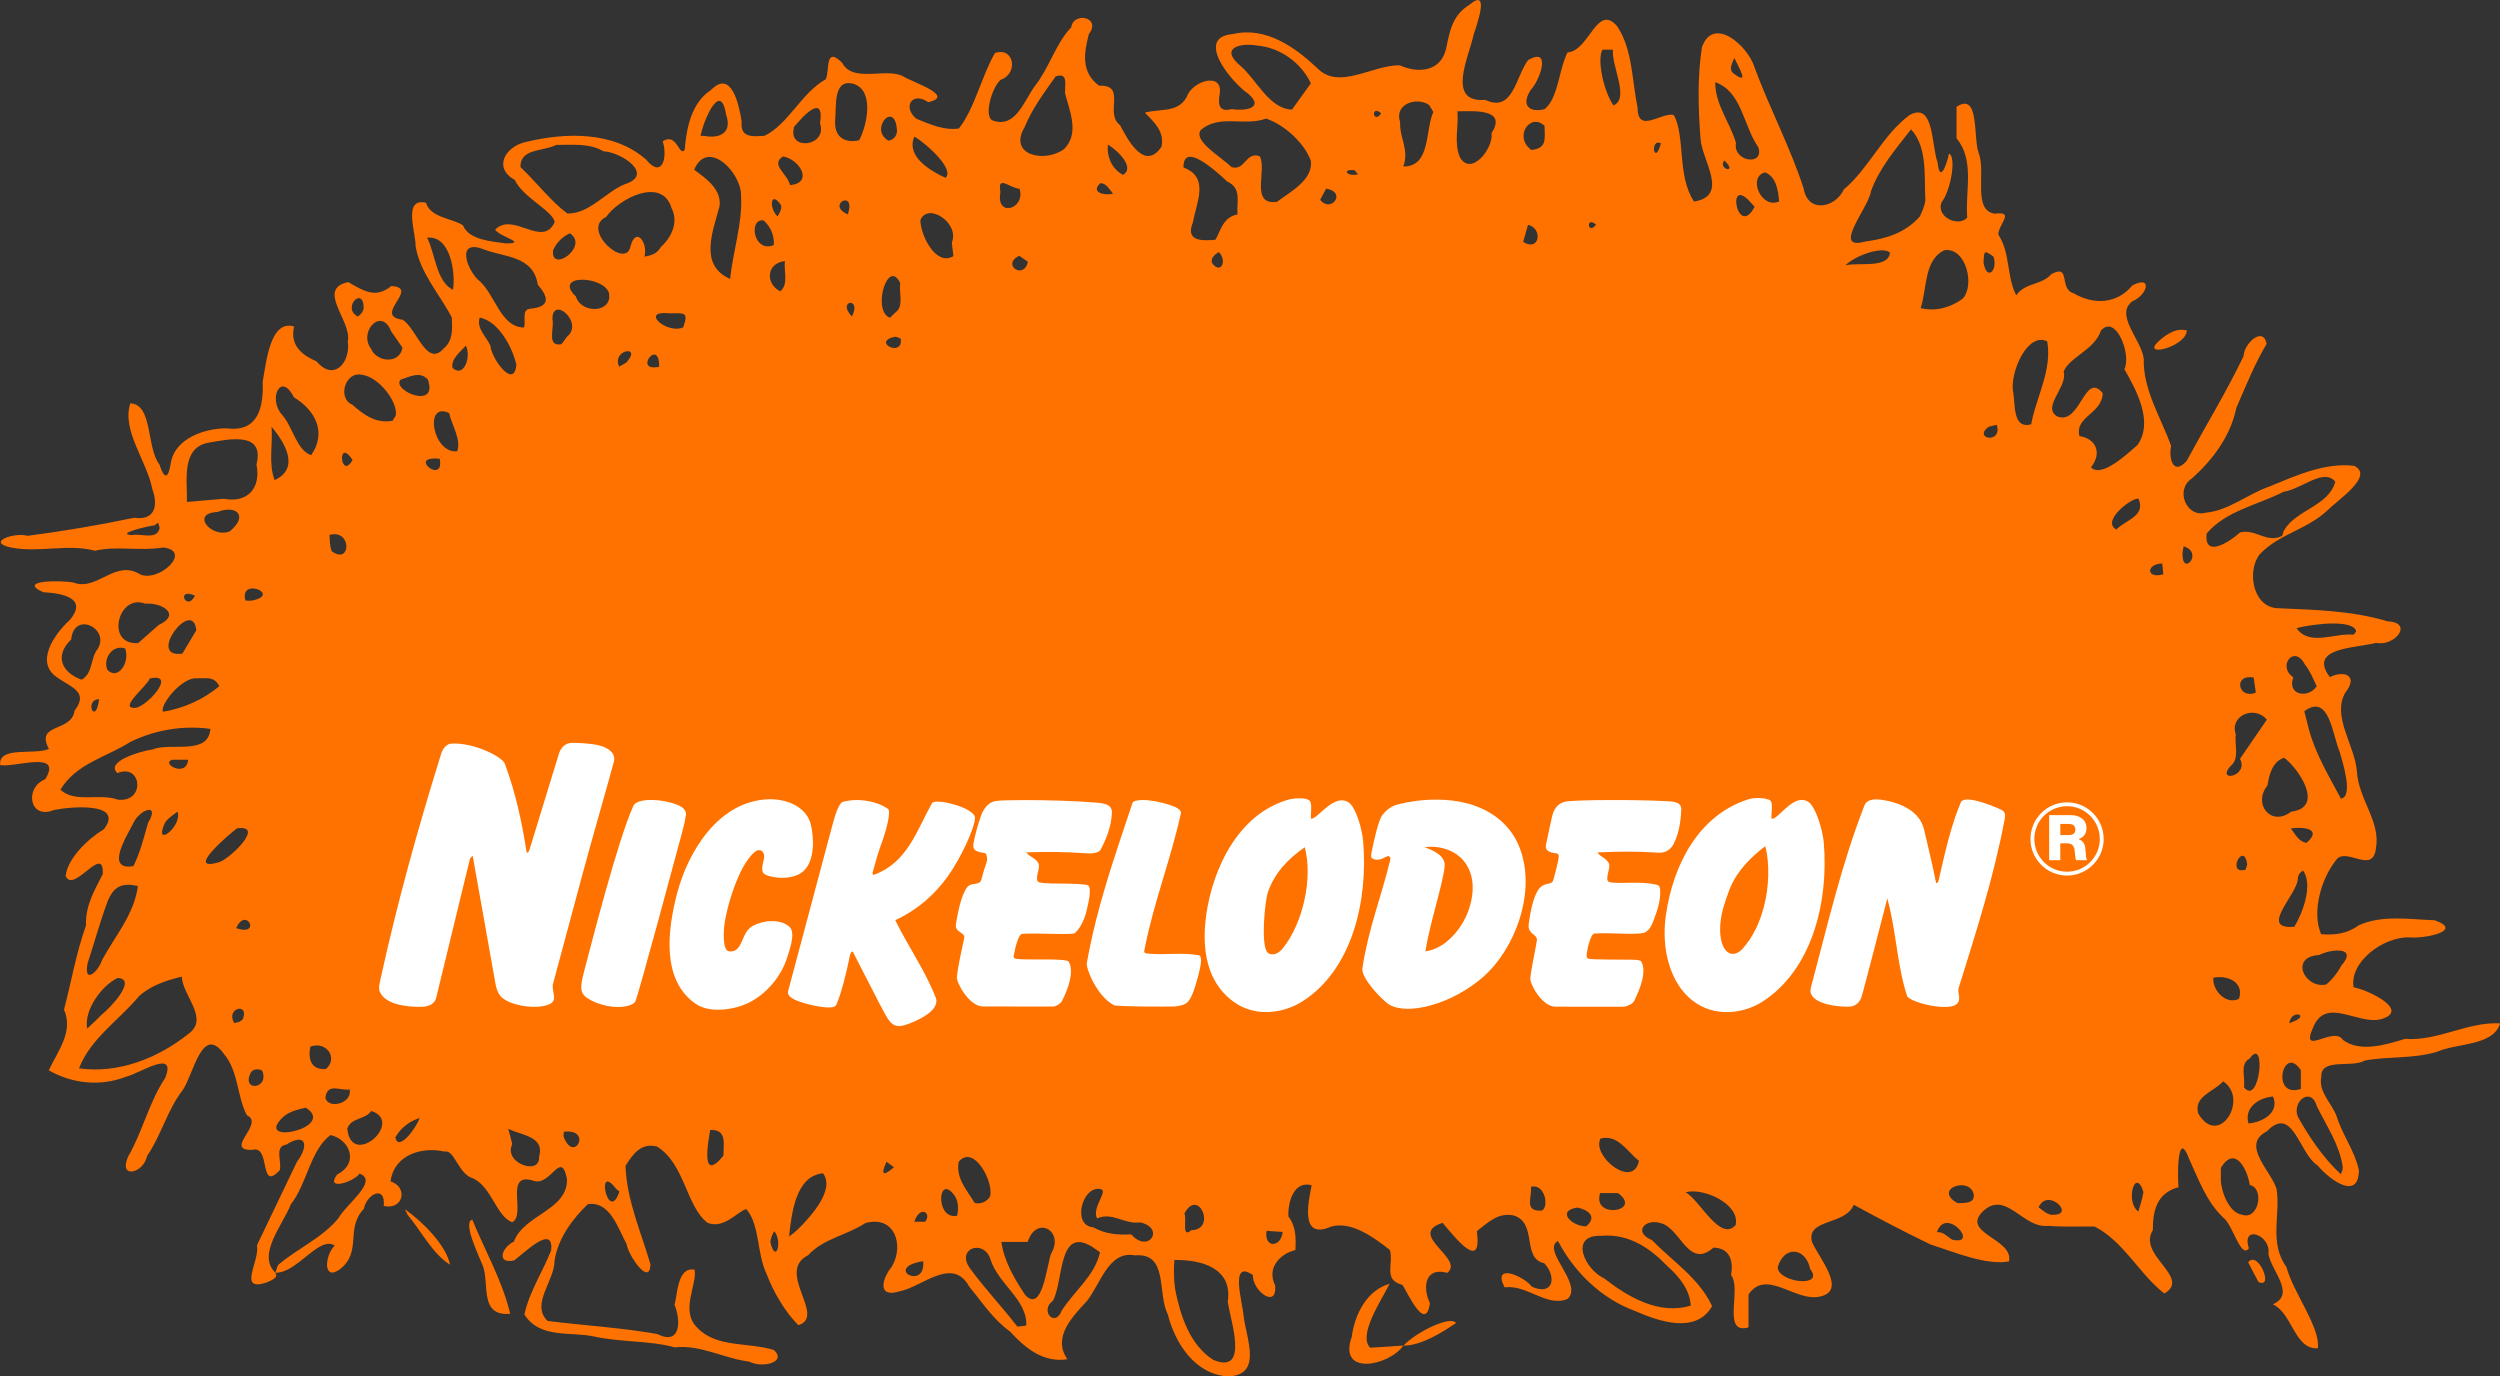 <?xml version="1.0" encoding="UTF-8" standalone="no"?>
<svg
   xmlns:dc="http://purl.org/dc/elements/1.1/"
   xmlns:cc="http://creativecommons.org/ns#"
   xmlns:rdf="http://www.w3.org/1999/02/22-rdf-syntax-ns#"
   xmlns:svg="http://www.w3.org/2000/svg"
   xmlns="http://www.w3.org/2000/svg"
   xmlns:sodipodi="http://sodipodi.sourceforge.net/DTD/sodipodi-0.dtd"
   xmlns:inkscape="http://www.inkscape.org/namespaces/inkscape"
   version="1.1"
   id="Layer_1"
   x="0px"
   y="0px"
   viewBox="0 0 1000 550.522"
   xml:space="preserve"
   sodipodi:docname="Nickelodeon_1988_Haypile.svg"
   width="1000"
   height="550.522"
   inkscape:version="1.0.2-2 (e86c870879, 2021-01-15)"
   inkscape:export-filename="C:\Users\tjdru\OneDrive\Pictures\Logos\TV\nickelodeonlogo1990haypile.png"
   inkscape:export-xdpi="167.82567"
   inkscape:export-ydpi="167.82567"><rect x="0" y="0" width="1000" height="550.522" fill="#333333" stroke="none"/><defs
   id="defs2451">
	

		
		
		
		
		
		
		
		
		
		
		
		
		
		
		
		
		
		
		
		
		
		
		
		
		
		
		
		
		
		
		
		
		
		
		
		
		
		
		
		
		
		
		
		
		
		
		
		
		
		
		
		
		
		
		
		
		
		
		
		
		
		
		
		
		
		
		
		
		
		
		
		
		
		
		
		
		
		
		
		
		
		
		
		
		
		
		
		
		
		
		
		
		
		
		
		
		
		
		
		
		
		
		
		
		
		
		
		
		
		
		
		
		
		
		
		
		
		
		
		
		
		
		
		
		
		
		
		
		
		
		
		
		
		
		
		
		
		
		
		
		
		
		
		
		
		
		
		
		
		
		
		
		
		
		
		
		
		
		
		
		
		
		
		
		
		
		
		
		
		
		
		
		
		
		
	</defs><sodipodi:namedview
   pagecolor="#ffffff"
   bordercolor="#666666"
   borderopacity="1"
   objecttolerance="10"
   gridtolerance="10"
   guidetolerance="10"
   inkscape:pageopacity="0"
   inkscape:pageshadow="2"
   inkscape:window-width="1366"
   inkscape:window-height="705"
   id="namedview2449"
   showgrid="false"
   inkscape:zoom="0.5"
   inkscape:cx="507.72417"
   inkscape:cy="254.1298"
   inkscape:window-x="-8"
   inkscape:window-y="-8"
   inkscape:window-maximized="1"
   inkscape:current-layer="layer5"
   inkscape:snap-global="true"
   inkscape:document-rotation="0"
   inkscape:snap-bbox="false"
   inkscape:bbox-nodes="true"
   inkscape:snap-nodes="true"
   inkscape:snap-page="false" />
<style
   type="text/css"
   id="style2092">
	.st0{fill:#FFFFFF;}
</style>

<g
   inkscape:groupmode="layer"
   id="layer5"
   inkscape:label="Layer 1"
   style="display:inline;opacity:1"
   transform="translate(-589.376,-489.379)"><g
     id="g8836"
     transform="matrix(1.749,0,0,1.749,-441.422,-366.527)"><path
       id="path2994"
       style="fill:#ff7200;fill-opacity:1;stroke:none;stroke-width:0.878"
       d="m 652.321,780.445 c 5.01,0.162 9.974,-8.539 13.595,-6.22 -2.391,2.398 -2.69,8.383 1.302,5.331 4.987,-4.025 1.066,-9.178 5.355,-13.719 0.677,-3.434 5.007,-5.569 4.557,-0.661 4.475,0.998 5.66,-4.329 1.544,-5.625 0.886,-6.353 7.554,-7.959 12.394,-6.801 2.193,-0.617 3.178,5.316 6.561,6.132 4.25,2.101 5.245,8.651 8.883,10.018 3.253,-1.698 -1.871,-11.395 4.606,-9.577 4.158,1.811 6.483,-7.306 7.899,-0.419 0.393,7.223 -9.839,8.196 -12.124,14.422 -2.89,1.395 -3.987,5.212 0.064,4.294 2.176,-1.575 9.097,-8.526 8.46,-2.31 -1.855,4.782 -4.988,9.457 -6.125,14.693 3.563,5.585 10.444,3.843 15.875,5.015 6.123,1.35 12.941,0.92 18.497,2.494 5.93,-0.668 11.266,2.552 17.074,3.261 2.907,1.564 8.652,0.166 5.642,-2.635 -5.706,-1.856 -13.041,-0.455 -17.439,-5.021 -4.15,-3.838 -0.11,-9.818 -0.714,-13.372 -3.879,-0.722 -3.869,5.311 -4.592,8.034 1.469,3.604 1.474,9.4 -3.973,6.681 -8.295,-1.472 -16.72,-1.937 -25.07,-2.991 -3.932,-3.819 1.601,-9.109 1.594,-13.75 0.747,-5.129 4.235,-9.718 7.598,-12.945 5.098,-0.822 6.927,5.566 8.874,9.084 0.354,2.546 5.319,9.877 5.466,4.658 -2.159,-7.429 -5.445,-14.678 -5.7,-22.526 1.748,-2.79 3.615,-5.324 7.187,-4.405 6.361,3.867 6.672,13.715 11.561,17.431 3.794,1.613 7.229,-2.939 8.902,-3.112 3.128,3.716 2.325,10.097 4.646,14.912 1.465,3.884 4.142,8.561 7.237,11.627 6.463,-2.069 -5.296,-12.176 2.225,-16.007 3.526,-3.844 8.952,-4.584 13.073,-7.344 6.719,-1.899 8.966,5.062 6.072,9.961 -2.275,2.751 -3.408,7.237 1.759,5.643 5.139,-0.963 12.115,-8.132 15.957,-1.056 2.986,3.591 5.467,7.511 9.305,10.234 3.382,3.714 7.602,7.237 13.127,6.353 -3.517,-5.033 1.199,-9.768 4.426,-13.265 3.064,-3.719 4.962,-11.678 11.001,-10.484 7.747,-0.702 5.088,8.663 7.516,13.412 1.697,6.721 6.241,13.789 13.763,14.261 8.109,-0.25 4.12,-8.818 3.597,-13.866 -0.258,-3.064 -3.248,-13.091 2.127,-9.3 -0.176,3.494 5.548,7.934 5.092,2.38 -2.147,-4.338 1.593,-7.449 4.621,-8.09 0.168,-2.788 0.12,-5.507 -1.586,-7.668 -0.195,-3.252 1.231,-8.32 5.307,-7.167 -0.861,4.23 -2.57,12.547 4.416,9.461 4.657,-1.348 9.821,2.461 13.487,5.35 0.909,3.236 -1.671,6.792 2.894,7.992 1.461,2.459 5.324,10.793 6.252,4.163 -1.88,-4.02 -0.861,-8.308 3.955,-6.932 4.187,-3.209 -9.415,-8.764 -1.062,-11.443 2.743,3.175 9.126,11.523 7.845,1.904 2.537,-2.008 4.964,-4.352 8.419,-3.589 5.532,1.692 1.763,9.81 6.99,10.92 2.915,3.08 2.061,7.572 -2.825,5.377 -1.921,-2.537 -9.201,-5.53 -6.231,0.14 5.13,-0.685 9.638,4.615 14.377,2.663 3.744,-3.376 -6.065,-11.151 -2.187,-13.27 3.802,7.217 9.92,13.163 17.642,16.019 5.412,2.367 13.927,5.346 17.617,-1.112 -2.961,-6.363 -9.021,-10.237 -13.779,-15.112 -4.403,-1.844 -1.467,-5.001 1.998,-3.87 4.597,1.062 6.283,10.671 12.114,5.59 4.082,0.14 4.489,3.553 4,6.292 2.524,3.036 -2.226,13.769 3.994,11.957 v -7.526 c 4.05,-6.007 10.696,1.745 16.251,0.491 6.444,-1.287 -0.111,-8.746 -1.737,-12.505 -1.415,-5.372 7.701,-3.735 9.544,-8.503 4.593,2.511 11.788,6.335 17.578,9.086 5.48,1.753 12.743,4.83 17.941,3.873 1.121,-5.266 -11.351,-6.456 -5.825,-11.595 5.246,-4.702 9.004,4.142 14.841,3.46 3.511,0.294 7.042,0.107 10.563,0.16 6.74,3.473 10.103,10.752 15.936,15.313 6.303,-3.697 -6.258,-8.736 -2.617,-14.504 -0.033,-4.592 0.982,-8.487 5.864,-9.813 -0.272,-2.937 -0.239,-13.585 2.462,-6.387 2.195,4.736 3.92,9.718 7.802,13.359 2.17,1.648 4.01,9.538 5.83,7.005 -1.821,-5.585 5.115,-3.025 4.464,1.219 0.597,3.934 6.4,9.263 1.012,11.586 4.478,2.07 5.037,10.483 10.287,10.05 0.626,-4.733 -5.522,-12.518 -7.17,-18.537 -4.037,-5.689 -1.343,-11.75 -2.248,-17.838 -1.229,-4.163 -8.294,-10.162 -2.245,-13.217 5.982,-6.249 7.38,5.189 11.633,7.802 2.565,3.09 9.369,8.272 9.428,1.069 -0.913,-4.334 -3.762,-8.03 -5.076,-12.286 -1.144,-3.128 -4.247,-5.546 -3.525,-9.108 -0.149,-4.39 7.08,-1.923 9.875,-3.668 5.556,-1.036 11.262,-0.353 16.723,-2.056 4.446,-1.979 12.767,-1.268 14.296,-6.465 -7.481,-0.392 -14.236,4.13 -21.757,3.551 -4.389,1.367 -10.285,3.157 -14.195,0.239 -2.014,-3.34 -9.886,4.007 -6.836,-2.79 2.862,-7.188 9.991,-0.71 15.39,-1.908 7.192,-1.959 -2.781,-6.755 -6.097,-7.332 -1.046,-5.679 6.698,-11.63 12.823,-11.422 3.082,0.359 12.643,-1.472 5.713,-3.908 -5.743,-0.215 -12.146,-1.286 -17.438,1.182 -2.557,1.903 -5.482,2.245 -8.549,1.995 -2.184,-5.14 0.031,-12.872 3.652,-17.22 2.414,-2.5 8.187,3.512 8.893,-2.389 1.151,-6.153 -4.038,-11.285 -4.352,-17.652 -0.467,-5.929 -5.83,-12.669 -2.613,-18.038 2.885,-3.613 0.038,-5.213 -3.579,-3.506 -5.169,-6.846 6.185,-6.598 10.57,-7.826 4.2,0.955 8.741,-4.612 2.68,-4.909 -8.249,-2.499 -16.905,-2.635 -25.43,-3.023 -5.634,-0.485 -6.788,-8.878 -3.753,-12.421 4.462,-4.615 10.621,-5.487 15.414,-9.964 2.433,-2.449 10.727,-7.858 6.101,-10.161 -6.669,-0.817 -13.368,2.252 -19.491,4.761 -4.88,1.709 -9.271,5.484 -14.445,5.95 -4.452,1.231 -7.151,-5.275 -3.169,-7.846 4.82,-4.316 8.823,-9.704 10.147,-16.147 2.153,-4.939 4.178,-10.001 6.922,-14.633 -0.811,-4.14 -5.2,-0.042 -5.279,2.86 -3.946,8.187 -8.698,15.96 -13.02,23.94 -3.109,3.496 -4.154,-0.701 -3.541,-3.417 -2.332,-6.565 -6.441,-12.776 -6.266,-19.982 -0.504,-4.284 -6.759,-10.068 -2.572,-13.14 3.29,-1.295 4.782,-6.043 -0.02,-3.623 -3.493,4.269 -8.798,4.511 -13.398,1.835 -3.531,-0.981 -0.568,-6.901 -5.164,-4.391 -2.232,2.593 -5.88,1.821 -8.007,4.83 -2.259,-4.367 -1.287,-9.646 -4.118,-13.924 0.22,-2.587 3.818,-5.311 -0.766,-4.746 -5.194,-0.72 -1.989,-9.548 -3.697,-13.847 -1.326,-3.434 0.281,-14.135 -5.064,-10.589 v 7.205 c 4.222,5.071 1.939,12.12 2.431,18.113 -1.928,2.26 -7.158,-0.045 -5.875,-3.46 2.195,-2.823 3.433,-10.553 1.702,-11.145 -0.469,2.438 -2.114,7.011 -2.606,1.931 -1.435,-3.625 -0.692,-13.948 -6.432,-10.74 -6.128,4.547 -9.167,12.036 -14.99,16.999 -2.029,4.278 -8.282,5.501 -9.226,-0.297 -3.082,-9.462 -7.776,-18.306 -11.214,-27.631 -1.522,-5.004 -9.465,-11.912 -12.031,-4.586 -1.054,6.858 -0.834,13.922 -0.326,20.814 0.27,5.051 6.719,13.116 -1.474,14.466 -3.915,-5.877 -1.942,-14.744 -4.616,-19.805 -2.893,-0.677 -8.253,4.433 -8.291,-1.659 -1.307,-6.186 -1.104,-13.219 -4.637,-18.593 -4.657,-5.504 -6.411,5.669 -11.388,5.937 -2.015,3.973 -2.125,10.573 -5.262,12.988 -3.554,0.869 -5.45,-0.952 -3.11,-4.453 2.144,-2.304 4.734,-9.897 -0.642,-6.775 -2.876,3.8 -3.418,12.139 -9.799,9.102 -9.074,0.736 -3.678,-9.978 -2.66,-14.923 0.827,-2.505 3.765,-10.8 -0.932,-6.852 -3.941,2.443 -4.488,5.941 -5.32,9.835 -1.112,5.588 -6.531,5.933 -10.643,4.03 -6.199,-0.114 -13.923,5.781 -18.857,0.655 -5.177,-4.867 -11.834,-9.575 -19.357,-7.788 -8.779,0.715 -0.272,11.069 3.558,13.639 3.911,3.405 -0.999,3.989 -3.771,3.513 -2.77,0.752 -3.187,-0.849 -2.788,-3.266 0.976,-5.134 -5.507,-3.422 -7.214,-0.163 -1.837,4.463 -6.107,3.215 -9.872,4.245 2.22,2.247 4.589,4.44 3.782,7.84 -3.849,5.548 -7.577,-1.412 -9.453,-4.983 -3.669,-2.719 1.654,-9.274 -4.816,-9.026 -4.094,-3.068 -3.476,-7.365 -2.32,-11.8 2.967,-3.937 -3.579,-5.174 -4.033,-1.529 -3.405,3.411 -4.998,9.186 -8.216,13.277 -2.528,3.375 -4.437,9.765 -9.532,8.079 -2.487,-0.561 -0.402,-7.766 1.634,-9.38 4.049,-1.382 3.107,-7.6 -1.324,-6.124 -3.063,5.284 -4.674,12.779 -8.26,17.27 -3.481,0.483 -6.605,-0.983 -9.763,-2.255 -3.194,-2.728 -0.862,-6.29 2.764,-3.767 6.315,-1.41 -3.458,-4.486 -5.809,-5.94 -3.871,-2.017 -11.446,1.628 -13.884,-3.073 -4.017,-3.943 -2.798,1.714 -3.743,3.777 -5.64,3.155 -8.513,10.273 -14.023,12.926 -2.732,0.175 -5.592,0.515 -5.214,-3.261 -0.582,-3.776 -2.324,-12.06 -7.023,-7.198 -4.505,2.904 -5.609,8.784 -6.012,13.692 -1.246,1.675 -1.794,-4.141 -5.026,-1.96 1.18,3.562 -0.096,8.693 -3.791,4.173 -7.444,-6.56 -18.504,-6.23 -27.575,-4.018 -4.661,1.086 -7.467,5.857 -2.454,8.676 1.86,3.998 8.497,6.936 9.134,9.574 -2.703,6.184 -9.515,-2.464 -13.637,1.797 0.959,1.58 7.569,3.121 2.497,3.142 -3.22,-0.485 -8.458,-0.709 -9.861,-4.16 -2.726,-1.704 -7.323,-1.659 -8.453,-5.142 -5.362,-1.237 -2.288,6.859 -2.369,9.955 1.054,6.178 5.53,10.979 8.288,16.303 0.088,2.603 0.334,5.255 -1.91,7.112 -3.875,4.383 -6.179,-4.74 -9.368,-6.62 -7.028,-0.902 4.232,-7.324 -2.568,-7.705 -3.653,3.011 -6.504,0.99 -9.851,-0.899 -7.471,1.56 0.946,8.939 -0.107,13.563 0.705,4.718 -3.123,9.323 -7.122,4.581 -3.699,-1.599 -6.095,-3.899 -5.158,-7.989 -5.508,-1.69 -6.372,8.348 -7.177,12.623 0.224,5.809 -0.987,11.651 -8.259,10.659 -4.98,0.015 -11.566,2.22 -12.698,7.631 -0.501,3.354 -1.326,4.728 -2.65,0.652 -3.054,-3.942 -1.451,-13.693 -6.647,-14.006 -2.097,6.102 3.802,13.233 5.022,19.643 1.399,3.871 0.551,7.199 -4.178,6.541 -8.07,1.692 -16.216,3.065 -24.389,4.133 -2.863,-0.89 -9.744,1.453 -3.611,2.697 6.313,1.206 13.025,-0.947 19.041,0.712 4.871,-1.174 10.331,0.139 15.593,-0.742 6.846,0.725 -0.912,8.027 -5.23,6.151 -5.726,-3.568 -9.919,3.933 -15.201,1.875 -2.747,-0.578 -13.224,-0.573 -6.953,2.201 4.081,0.211 10.369,1.241 6.046,6.344 -3.438,3.142 -8.24,9.806 -2.689,13.277 3.107,2.171 7.064,3.208 3.777,7.481 -0.664,5.016 -9.094,2.734 -5.857,8.738 -3.403,1.476 -11.596,-0.757 -11.154,3.694 3.442,0.612 14.417,-3.519 10.317,3.226 -4.878,1.959 -3.605,9.38 1.968,7.052 3.684,-0.78 16.227,-1.903 11.458,4.372 -3.787,2.315 -8.294,6.655 -8.773,10.702 1.816,4.235 8.816,-7.636 8.496,-0.438 -1.986,3.961 -3.973,7.146 -3.845,11.793 -2.233,6.232 -3.341,12.82 -5.018,19.202 2.17,5.099 -1.279,9.229 -3.485,13.891 5.254,3.035 11.813,3.779 17.669,1.466 3.155,-0.744 11.665,-6.571 8.956,0.281 -3.699,5.537 -5.154,12.248 -8.492,18.009 -2.271,5.225 3.559,3.837 4.347,-0.171 3.289,-4.8 4.59,-10.471 8.176,-15.101 2.411,-3.456 4.408,-15.126 9.372,-8.263 3.369,3.898 3.065,10.048 5.285,14.059 4.175,1.894 -5.437,7.993 1.163,7.933 4.418,-1.377 1.48,9.861 6.352,4.63 0.513,-1.92 -1.282,-5.465 1.445,-5.827 4.661,-2.948 5.248,0.276 2.476,3.92 -3.039,6.367 -6.092,12.727 -9.143,19.089 0.735,3.557 -4.526,10.657 2.111,8.535 0.919,-0.437 2.959,-1.048 2.092,-2.252 z m 258,16.656 c -3.325,4.711 -15.052,7.044 -11.805,-1.991 0.634,-5.057 3.429,-10.675 8.655,-12.137 -2.041,4.057 -7.231,11.711 -4.465,14.619 2.522,-0.164 5.188,-0.297 7.615,-0.49 z m -204.276,-7.257 c -6.988,0.555 -4.77,-6.361 -6.176,-10.784 -1.206,-3.014 -4.683,-10.087 -2.501,-10.773 2.944,7.162 6.881,13.965 8.677,21.556 z m -24.089,-23.94 c 4.233,3.017 9.456,8.294 10.338,12.716 -4.018,-2.516 -6.569,-7.672 -9.71,-11.41 l -0.262,-0.556 z m 228.382,31.214 c 2.632,-2.892 10.69,-7.018 12.02,-5.176 -3.249,2.208 -7.891,5.148 -12.02,5.176 z M 1089.508,564.971 c -0.26,3.841 -10.94,6.39 -6.254,2.242 1.722,-1.458 3.878,-2.944 6.254,-2.242 z m 14.014,213.104 c 2.228,-2.966 6.033,6.201 2.358,4.494 -0.785,-1.499 -1.574,-2.995 -2.358,-4.494 z m -33.268,-198.8 c -4.196,-5.119 -5.069,7.47 -10.414,5.327 -3.605,-2.145 2.517,-6.819 1.481,-10.244 1.289,-3.306 7.142,-5.005 8.528,-9.398 3.496,-3.876 7.032,5.719 5.364,8.839 2.819,4.897 6.684,12.103 3.025,17.312 -2.635,2.345 -8.307,7.572 -10.662,5.142 2.817,-3.591 0.745,-6.714 -2.64,-7.135 -1.117,-4.543 5.209,-5.075 5.318,-9.842 z M 630.927,712.724 c 0.237,4.462 6.403,9.615 1.503,13.122 -6.983,5.552 -15.975,9.114 -24.995,7.86 2.618,-6.851 9.193,-11.045 13.746,-16.53 2.699,-2.461 6.275,-3.586 9.746,-4.453 z m 21.412,67.703 c -4.312,-4.109 1.775,-11.002 3.525,-15.608 3.774,-4.787 4.385,-12.306 9.084,-15.874 4.514,1.071 6.575,6.483 1.509,9.05 -2.809,3.828 3.823,1.698 5.147,-0.222 4.505,1.664 -3.315,7.24 -4.809,10.158 -3.725,4.586 -9.381,6.95 -13.79,10.706 -0.313,0.548 -0.452,1.282 -0.666,1.789 z m 56.049,-252.849 c -0.098,-4.344 5.287,-3.532 8.178,-5.072 3.675,0.051 7.471,-0.486 10.811,1.462 4.123,0.18 11.868,5.391 4.766,7.573 -4.435,1.898 -8.033,6.748 -13.036,6.655 -3.824,-2.856 -7.113,-7.231 -10.719,-10.618 z m 169.069,-2.475 c -3.196,-1.179 -3.36,3.501 -6.481,2.466 -2.005,-2.119 -8.808,-5.887 -6.994,-8.465 4.263,-3.707 10.048,-0.765 14.931,-2.618 4.242,1.424 8.756,5.587 10.223,9.599 0.68,4.446 -4.871,7.25 -7.723,9.443 -6.272,0.849 -2.197,-7.323 -3.957,-10.425 z m 150.974,13.769 c -3.278,3.739 -7.696,5.112 -12.475,5.734 -7.9,2.231 0.825,-7.819 1.291,-11.466 1.941,-5.395 5.714,-9.734 9.175,-14.188 3.857,4.152 2.954,10.893 3.283,16.235 -0.172,1.303 -0.713,2.513 -1.273,3.686 z m -52.381,249.101 c -7.22,2.166 -14.216,-1.882 -19.759,-6.197 -4.545,-2.111 -8.113,-9.988 -0.793,-9.774 6.265,-0.555 11.096,2.674 15.283,7.007 2.623,2.342 5.048,5.3 5.269,8.964 z M 857.94,777.54 c 6.12,-0.134 13.374,1.809 12.217,9.492 0.526,4.182 5.087,16.844 -3.335,13.334 -5.385,-3.439 -7.552,-10.246 -8.715,-16.215 -0.301,-2.189 -0.325,-4.41 -0.167,-6.612 z M 632.12,604.163 c 0.125,-4.731 -1.455,-12.497 5.047,-13.57 4.796,-0.845 12.772,-2.525 10.854,5.002 1.074,5.373 -1.989,8.882 -7.466,7.846 -2.811,0.242 -5.623,0.483 -8.435,0.723 z m 5.362,51.907 c -0.438,6.157 -9.056,3.006 -13.246,4.706 -3.005,0.414 -10.861,2.844 -8.009,5.402 5.603,-2.334 6.454,6.791 0.099,6.08 -4.172,-1.562 -9.919,0.84 -13.148,-2.296 3.68,-6.023 10.391,-7.351 15.997,-10.913 5.647,-2.756 12.073,-3.848 18.306,-2.979 z m 473.816,-44.132 c -3.625,1.753 -5.924,-1.671 -9.618,-0.807 -2.519,2.27 -8.304,5.981 -7.652,0.237 4.489,-5.242 11.692,-6.488 17.61,-9.542 4.007,-0.532 9.138,-5.534 11.811,-2.295 -1.507,5.631 -9.016,6.393 -11.765,11.206 l -0.412,1.236 z M 709.186,564.278 c -5.542,-0.094 -6.576,-7.974 -10.644,-11.064 -2.764,-2.922 -4.642,-9.317 1.662,-6.74 4.666,1.74 11.181,1.453 12.152,8.008 2.618,2.985 2.724,5.031 -1.547,5.469 -2.342,0.071 -1.048,2.843 -1.622,4.328 z m 27.546,-16.2 c 0.912,-2.969 -1.891,-7.151 -3.172,-2.38 -1.024,5.496 -11.475,-3.917 -5.567,-6.722 2.874,-4.152 12.764,-9.33 14.955,-2.018 1.636,3.188 0.048,6.637 -2.456,8.914 -0.816,1.501 -2.183,1.929 -3.76,2.207 z m 148.113,-33.645 c -5.249,-0.174 -8.076,-6.842 -11.823,-10.037 -4.774,-4.004 -0.183,-5.296 3.877,-4.611 5.24,0.462 10.017,3.902 12.263,8.637 -1.439,2.004 -2.878,4.008 -4.318,6.011 z m -136.722,13.76 c 3.038,-7.306 10.985,0.694 10.727,6.165 0.315,6.167 -1.858,12.543 -2.513,18.793 -7.202,-3.141 -3.922,-10.906 -2.406,-16.644 0.478,-3.832 -3.097,-6.338 -5.808,-8.314 z m 82.692,-21.368 c 2.971,-0.954 2.016,2.018 2.132,3.919 1.04,4.011 3.341,9.061 -0.174,12.68 -4.311,3.28 -12.944,1.569 -9.083,-4.961 1.727,-4.232 4.49,-7.94 7.124,-11.639 z m 41.561,31.583 c -3.471,0.645 -3.923,4.101 -5.058,5.801 -2.86,0.227 -6.916,0.484 -5.165,-3.901 0.866,-4.712 3.876,-10.392 -2.119,-12.626 -0.121,-6.137 7.564,0.932 9.939,3.157 3.442,1.631 2.186,4.48 2.403,7.568 z m -54.004,234.99 h 6.029 c 2.004,-6.221 8.453,-2.472 5.355,2.661 -1.078,3.082 -2.017,13.676 -5.937,9.471 -2.441,-3.684 -4.813,-7.686 -5.446,-12.132 z M 1028.623,559.837 c 1.472,-4.399 0.733,-11.065 5.44,-13.251 5.028,-0.688 7.054,8.259 4.093,11.152 -2.725,1.992 -6.208,2.923 -9.533,2.099 z m 25.273,26.563 c -4.42,1.236 -3.558,-4.953 -4.184,-7.756 -0.519,-4.376 3.35,-13.371 7.852,-11.208 1.164,6.607 -2.49,12.658 -3.668,18.964 z m 57.839,76.259 c 3.41,2.54 9.326,11.401 1.642,12.332 -4.625,3.561 -8.883,-1.751 -5.434,-5.987 0.378,-2.489 1.121,-5.43 3.793,-6.346 z M 840.942,775.759 c -1.169,5.359 -5.91,8.857 -8.758,13.359 -1.574,4.009 -5.113,-0.045 -1.997,-2.29 2.435,-4.487 1.122,-17.186 8.996,-12.29 l 0.861,0.597 z M 1116.361,652.033 c 5.766,-4.29 6.45,5.6 8.063,9.171 0.834,2.867 3.166,10.352 0.315,10.826 -2.69,-5.061 -5.853,-10.264 -7.354,-15.967 -0.346,-1.342 -0.661,-2.692 -1.024,-4.03 z m -495.456,39.964 c -0.845,6.49 -5.211,11.413 -8.197,16.929 -0.862,2.69 -4.242,5.679 -3.321,0.775 1.577,-4.743 2.873,-9.63 4.626,-14.284 1.416,-3.403 3.306,-4.201 6.891,-3.419 z m 201.126,100.778 c -3.461,-4.528 -7.444,-8.699 -10.786,-13.262 -3.406,-4.636 3.157,-6.907 4.653,-2.098 1.715,5.555 8.473,9.25 8.178,15.105 l -0.937,0.127 -1.108,0.127 z M 679.148,585.585 c -3.714,0.723 -6.534,-1.273 -9.218,-3.677 -3.481,-1.417 -1.623,-7.775 2.292,-6.809 3.848,0.524 8.243,6.285 7.645,9.356 l -0.372,0.586 z m 243.529,-70.757 c 3.888,-0.057 11.41,-0.621 7.805,4.99 0.484,3.494 -4.651,9.98 -7.219,5.543 -1.45,-3.354 -0.258,-7.039 -0.585,-10.533 z m -5.511,0.149 c -1.89,4.216 -0.568,12.547 -6.862,12.47 1.411,-3.876 -0.912,-6.521 -0.728,-10.17 -1.439,-4.23 3.974,-5.826 6.655,-3.877 l 0.339,0.57 z m -131.299,6.459 c -3.464,0.796 -5.853,-0.878 -5.485,-4.756 0.279,-3.085 -0.487,-9.422 4.177,-8.135 4.768,1.442 3.184,9.319 1.308,12.891 z m -125.341,72.021 c -3.335,-1.086 -4.204,-6.511 -6.636,-9.205 -3.285,-3.594 -0.346,-10.053 2.694,-4.011 4.87,2.904 7.581,8.031 3.942,13.217 z m 436.748,163.005 c 3.238,-5.325 6.085,0.327 6.625,3.923 3.477,0.762 1.971,8.175 -1.779,6.783 -2.873,-0.354 -4.744,-5.096 -4.846,-7.909 z m 27.423,1.439 c -3.958,-3.653 -7.338,-8.663 -9.793,-13.116 -1.475,-3.478 3.056,-7.095 4.369,-2.328 2.264,4.579 5.208,8.82 5.895,13.875 l -0.096,0.759 z M 608.014,644.819 c -4.52,-1.653 -6.285,-5.414 -2.371,-9.208 0.684,-6.874 9.564,-2.171 5.701,2.679 -1.26,2.112 -0.864,5.175 -3.33,6.529 z m 12.961,-8.381 c -7.587,0.557 -4.634,-11.42 1.591,-9.003 3.664,-0.321 8.432,2.371 3.084,4.876 -1.558,1.375 -3.117,2.751 -4.674,4.127 z M 981.639,508.176 c 6.103,2.077 6.438,10.03 9.852,14.851 1.458,4.469 -5.91,3.273 -5.103,-0.971 -1.389,-4.738 -4.785,-8.772 -4.75,-13.881 z M 848.068,771.661 c -3.026,0.199 -5.966,-0.064 -8.663,-1.606 -4.955,-0.352 -2.559,-9.464 1.531,-8.749 2.215,0.119 -2.031,4.311 -0.661,6.717 3.5,-1.562 6.14,1.408 9.821,0.909 5.845,1.248 1.965,7.278 -2.029,2.729 z m -78.242,0.509 c 0.562,-5.141 1.458,-13.904 7.769,-14.472 2.804,3.75 -2.762,9.867 -5.793,12.864 -0.628,0.572 -1.284,1.114 -1.976,1.608 z m 327.976,-35.488 c 6.026,3.918 -0.972,15.413 -5.713,7.31 -1.051,-3.924 3.546,-4.926 5.713,-7.31 z M 807.411,547.947 c -3.952,2.392 -7.472,-4.607 -7.564,-8.227 1.725,-4.206 9.072,0.711 7.195,5.101 0.123,1.042 0.247,2.084 0.37,3.126 z m 4.853,216.518 c -1.808,-2.968 -4.377,-5.72 -3.633,-9.419 3.494,-4.129 8.165,4.899 7.134,7.997 -0.716,1.172 -2.17,1.821 -3.501,1.423 z m 309.108,-49.941 c -4.849,1.087 -8.544,-6.337 -1.628,-6.741 2.671,-1.382 8.992,-2.035 5.102,2.414 -0.878,1.639 -2.028,3.148 -3.474,4.326 z M 639.527,646.303 c -3.57,2.975 -8.264,5.155 -12.914,5.826 -0.673,-1.645 4.372,-7.89 7.713,-7.625 2.112,0.041 4.049,-0.551 5.201,1.799 z m 462.127,16.612 c 2.127,3.96 -5.437,5.53 -2.233,1.725 2.26,-1.735 0.916,-4.846 1.277,-7.306 -1.504,-4.304 4.314,-6.776 7.099,-3.371 -2.052,2.981 -4.094,5.968 -6.143,8.951 z M 699.077,561.996 c 4.273,0.845 7.39,6.583 8.382,10.768 -0.46,5.807 -5.695,-1.312 -5.943,-4.344 -0.912,-2.104 -3.241,-3.848 -2.44,-6.424 z m -17.665,6.88 c -0.618,3.809 -5.868,3.391 -7.195,0.258 -2.936,-3.899 2.387,-9.677 4.607,-3.987 0.86,1.245 1.723,2.488 2.588,3.729 z M 974.865,762.043 c 4.031,-1.134 12.486,2.665 11.452,7.48 -3.509,4.058 -8.219,-5.738 -11.452,-7.48 z m -355.004,-74.583 c -6.527,1.07 -1.585,-6.771 -0.023,-9.787 1.427,-3.241 6.257,-4.871 3.388,-0.1 -0.982,3.339 -1.77,6.769 -3.365,9.887 z M 728.624,556.345 c 0.95,4.657 -6.356,4.877 -7.549,0.833 -5.399,-5.182 6.303,-4.771 7.549,-0.833 z m 387.465,132.106 c 2.312,3.354 -0.093,9.703 -2.001,12.874 -8.264,0.701 0.546,-7.196 0.802,-10.937 -0.052,-0.88 0.546,-1.513 1.2,-1.937 z m -160.697,61.314 c 4,-1.041 6.05,2.931 8.802,5.081 -1.318,6.657 -10.881,-1.16 -8.802,-5.081 z m -281.132,-6.327 c 7.705,2.513 -4.536,13.332 -5.476,4.063 0.843,-2.585 4.169,-2.025 5.476,-4.063 z M 609.295,724.615 c -0.799,-4.34 3.506,-9.997 6.975,-11.575 4.543,0.179 -1.574,6.769 -3.587,8.325 -1.105,1.109 -2.225,2.203 -3.389,3.25 z m 96.311,22.922 c 3.216,1.546 8.433,1.751 7.038,6.418 0.33,4.374 -8.262,1.422 -6.117,-2.918 -0.267,-1.177 -0.63,-2.329 -0.921,-3.5 z M 958.253,500.726 c -0.365,3.918 3.861,11.05 0.136,12.758 -2.247,-3.126 -3.842,-10.523 -2.541,-12.755 0.802,-0.003 1.604,-0.004 2.405,-0.004 z m -271.207,43.018 c 5.222,-0.635 6.562,7.739 5.923,11.908 -3.864,-1.89 -4.063,-8.335 -5.923,-11.908 z m 6.88,48.827 c -5.599,0.64 -7.682,-11.529 -1.834,-8.732 0.578,2.741 2.821,6.033 1.834,8.732 z M 995.935,779.172 c 1.433,-4.999 6.384,-4.585 7.439,0.457 3.386,4.369 -7.444,3.011 -7.439,-0.457 z M 770.913,518.452 c 2.368,-2.891 7.048,-7.727 5.998,-0.856 1.761,5.225 -7.294,6.404 -5.998,1.06 z M 643.554,678.816 c 6.484,-0.907 -1.382,6.761 -3.964,7.692 -8.341,2.574 2.334,-6.478 3.964,-7.692 z m 484.092,-44.29 c -4.371,-0.457 -10.133,2.729 -13.067,-1.501 3.837,-1.008 13.204,-2.078 13.643,0.778 z m -8.442,11.803 c -1.996,2.893 -6.862,2.031 -5.353,-2.062 -3.76,-2.473 0.178,-7.654 2.638,-2.944 1.198,1.494 1.916,3.286 2.716,5.006 z M 749.598,520.435 c 0.552,-3.234 4.546,-12.887 5.814,-4.896 1.531,4.297 -1.57,5.608 -5.068,4.896 z m 48.888,0.176 c 2.929,1.713 9.307,7.574 7.106,9.431 -3.378,-1.572 -9.12,-4.894 -7.106,-9.431 z m -5.608,41.429 c -4.166,-1.612 -0.443,-13.827 2.369,-7.936 -0.313,2.012 0.656,4.574 -0.537,6.207 -0.61,0.577 -1.22,1.154 -1.833,1.729 z M 659.307,742.693 c 7.359,4.658 -12.557,8.941 -5.035,1.984 1.435,-1.16 3.274,-1.596 5.035,-1.984 z M 631.084,638.843 c -8.421,1.236 2.405,-13.047 3.179,-5.325 -1.063,1.773 -2.117,3.552 -3.179,5.325 z m 10.838,-27.968 c -3.976,1.743 -9.242,-4.107 -2.826,-4.411 4.187,-1.7 7.223,0.779 2.826,4.411 z m 9.548,-23.913 c 3.089,3.668 6.555,9.526 0.702,12.207 -1.448,-3.818 -0.397,-8.181 -0.702,-12.207 z m 66.264,-18.859 c -3.461,0.59 -1.531,-3.68 -2.027,-5.763 -0.073,-5.507 7.414,0.853 3.256,4.104 l -0.555,0.828 z m 355.627,42.377 c -3.693,-2.079 4.223,-7.777 5.118,-6.988 1.64,3.918 -2.969,4.794 -5.118,6.988 z M 939.596,523.665 c -4.118,-2.965 -0.295,-8.662 3.01,-5.507 0.002,2.748 0.724,5.126 -3.01,5.507 z m 56.655,11.777 c -4.204,1.84 -7.206,-5.752 -3.206,-6.643 2.575,1 3.017,4.225 3.206,6.643 z m -309.029,40.736 c 2.459,7.093 -8.397,2.418 -6.245,0.037 2,-0.668 4.483,-2.046 6.245,-0.037 z m 416.371,170.122 c -1.037,-3.599 2.342,-5.922 5.634,-6.152 1.501,3.717 -2.42,5.893 -5.634,6.152 z m -351.792,1.501 c 3.916,-0.165 2.978,3.206 3.028,5.864 -5.202,6.337 -3.595,-2.745 -3.028,-5.864 z m 343.745,-34.804 c 3.082,-0.717 7.192,0.938 5.871,4.818 -2.977,1.407 -6.055,-1.881 -5.871,-4.818 z M 768.439,525.139 c 4.043,0.775 6.896,6.138 1.615,6.558 -0.687,-2.772 -4.572,-4.608 -1.615,-6.558 z m 347.133,213.28 c -7.038,2.285 -4.04,-10.51 0,-4.279 z m -13.023,-0.404 c 0.398,-2.207 -1.055,-5.256 1.312,-6.568 3.907,-5.394 2.315,11.177 -1.312,6.568 z M 623.599,644.547 c 6.655,-1.524 -1.14,7.145 -3.686,6.715 -3.216,-0.098 3.31,-5.228 3.686,-6.715 z M 1011.423,550.053 c 2.19,-2.222 8.53,-4.507 10.199,-2.893 -0.456,3.705 -7.207,2.142 -10.199,2.893 z M 660.316,728.757 c 3.601,-1.424 6.511,2.555 3.596,5.097 -3.345,0.271 -4.136,-2.175 -3.596,-5.097 z m 199.915,38.173 c 3.205,-6.135 7.47,3.693 1.568,3.791 -2.301,2.102 -0.935,-2.901 -1.568,-3.791 z m -242.23,-129.246 c 1.123,3.228 -1.653,7.353 -4.074,4.892 -1.095,-2.587 1.198,-5.899 4.074,-4.892 z M 822.531,532.546 c 1.483,4.599 -5.507,6.762 -4.367,0.723 -0.743,-4.043 2.046,-0.887 4.367,-0.723 z m -102.84,10.18 c 4.518,2.972 -4.434,9.282 -3.841,3.899 0.742,-1.719 2.121,-3.146 3.841,-3.899 z M 959.402,762.227 c 5.773,4.21 -5.974,6.107 -4.089,0 z m 77.646,2.299 c -5.723,-3.175 2.693,-6.233 3.708,-2.077 0.316,2.288 -2.216,2.033 -3.708,2.077 z M 745.614,564.243 c -3.678,1.655 -10.162,-3.973 -3.078,-3.215 3.249,0.003 4.399,-0.467 3.078,3.215 z m 20.728,-18.832 c -4.585,1.934 -5.915,-6.032 -2.381,-5.65 1.655,1.375 2.514,3.513 2.381,5.65 z m 2.554,3.659 c -0.364,2.307 0.928,5.193 -1.079,6.924 -3.411,-1.668 -3.274,-6.437 1.079,-6.924 z m 183.232,220.765 c -3.216,0.042 -6.988,-3.54 -1.998,-4.3 2.443,0.527 4.609,2.095 1.998,4.3 z m -143.866,-2.431 c -5.111,1.061 -4.458,-10.073 -0.543,-4.543 0.868,1.34 0.888,3.034 0.543,4.543 z m 224.082,3.765 c 2.024,-6.128 9.912,3.221 3.478,1.709 -1.095,-0.66 -2.059,-1.873 -3.478,-1.709 z M 842.75,522.445 c 2.454,1.443 6.205,5.363 3.457,6.913 -2.546,-1.288 -3.771,-4.233 -3.457,-6.913 z m -50.178,-0.904 c -4.549,-2.519 1.382,-9.334 1.91,-2.609 0.209,1.252 -0.669,2.436 -1.91,2.609 z M 669.337,738.533 c 0.642,3.311 -5.114,4.591 -5.555,1.825 0.508,-3.405 3.271,-1.499 5.555,-1.825 z M 990.652,536.644 c -4.022,7.703 -6.746,-8.074 -0.578,-0.593 z M 939.508,760.788 c 3.469,-0.809 4.193,5.288 2.253,5.463 -3.837,0.079 -2.046,-2.857 -2.253,-5.463 z M 664.73,611.701 c 5.183,-1.384 4.935,6.989 0.522,3.748 -0.5,-1.177 -0.454,-2.498 -0.522,-3.748 z m 390.87,153.782 c 2.078,-4.745 8.962,2.145 2.795,1.693 -1.11,-0.242 -1.911,-1.061 -2.795,-1.693 z M 625.881,610.086 c -0.576,2.928 -4.222,1.193 -6.377,1.659 -3.94,-0.282 3.891,-2.113 5.198,-2.225 l 0.827,-0.628 z M 1078.407,766.457 c -3.107,-2.25 -0.675,-10.393 1.167,-4.469 -0.221,1.529 -0.745,2.99 -1.167,4.469 z M 695.909,568.411 c 1.311,2.674 -0.555,7.507 -3.068,5.076 -0.367,-2.062 1.86,-3.68 3.068,-5.076 z m -10.583,176.651 c -0.783,2.378 -4.945,7.856 -5.547,4.407 1.225,-2.104 3.221,-3.684 5.547,-4.407 z M 649.329,734.216 c 1.754,4.285 -4.957,4.919 -2.575,0.407 0.562,-0.833 1.775,-0.866 2.575,-0.407 z m 68.993,13.988 c 6.738,-0.797 2.222,7.577 -0.099,0.983 z m -88.343,-73.214 c 1.155,3.363 -5.598,8.553 -2.93,2.627 0.701,-1.139 1.884,-1.844 2.93,-2.627 z m 483.293,3.844 c 2.517,-0.406 7.438,-0.059 3.615,3.291 -1.805,-0.226 -2.611,-2.026 -3.615,-3.291 z m -67.993,-130.781 c 1.071,3.229 -1.578,5.709 -2.279,1.34 0.201,-2.27 -0.163,-3.152 2.279,-1.34 z m 59.998,99.725 c -4.072,1.649 -5.253,-4.343 -0.491,-3.449 0.166,1.149 0.327,2.299 0.491,3.449 z M 800.496,777.795 c 0.697,6.884 -9.343,1.529 0,0 z m 92.169,-245.284 c 4.8,0.784 1.131,5.679 -1.369,2.562 0.431,-0.867 0.906,-1.712 1.369,-2.562 z m 46.159,8.275 c 3.457,0.787 2.667,6.285 -1.114,3.905 0.372,-1.302 0.744,-2.603 1.114,-3.905 z m -207.865,32.434 c -1.792,-3.927 5.401,-5.053 1.662,-0.953 l -0.71,0.427 z m 315.067,13.304 c 1.398,4.503 -5.574,3.214 -1.874,0.46 l 0.8,-0.217 z m -163.312,184.593 c -0.38,3.689 -4.341,3.696 -3.677,-0.254 1.227,0.071 2.451,0.167 3.677,0.254 z m -237.228,-144.436 c -1.442,-5.461 8.493,-1.288 1.427,0.054 l -0.668,0.031 z m 25.739,-64.912 c -3.824,-1.92 1.26,-7.191 1.32,-1.978 -0.09,0.846 -0.67,1.503 -1.32,1.978 z m -38.84,101.357 c -0.325,4.173 -6.298,0.906 -3.68,0 z M 824.444,549.228 c -0.862,4.231 -6.167,0.69 -1.992,-1.369 l 0.914,0.632 z m -93.424,212.657 c -2.556,7.681 -5.549,-6.991 -0.797,-0.673 z M 1088.771,614.307 c 4.8,1.533 -0.561,7.225 -0.256,1.412 l 0.114,-0.681 z M 843.934,533.651 c -2.016,0.526 -5.246,-0.289 -2.916,-2.388 1.397,-0.029 2.099,1.52 2.916,2.388 z m -48.572,33.189 c 0.642,4.469 -6.897,0.663 -1.252,-0.468 l 0.587,0.148 z M 642.931,723.343 c -2.087,-3.467 3.611,-4.847 1.931,-0.803 l -0.757,0.527 z m 47.002,-129.044 c 1.173,6.175 -7.726,-0.857 0,0 z m 296.059,-91.686 c 1.017,2.168 3.742,6.567 -0.291,3.452 -1.058,-0.948 -0.042,-2.432 0.291,-3.452 z m 98.128,118.109 c -4.01,1.117 -3.949,-2.428 -0.246,-2.475 0.078,0.825 0.166,1.65 0.246,2.475 z M 766.42,770.932 c 1.975,2.291 0.394,7.666 -0.858,2.604 -0.004,-0.938 0.436,-1.795 0.858,-2.604 z M 868.12,547.008 c 2.072,2.198 0.28,5.247 -1.602,2.431 -0.249,-1.107 0.767,-1.964 1.602,-2.431 z m 234.815,141.259 c -4.54,1.288 -0.387,-6.764 0.377,-1.203 z M 740.111,573.238 c -6.1,1.359 0.092,-6.869 0,0 z m -96.724,128.403 c 2.231,-5.136 5.938,2 0,0 z M 783.26,538.399 c -5.136,-2.227 2.009,-5.931 0,0 z m -16.077,0.448 c -2.026,-1.846 -1.604,-6.161 0.829,-2.528 0.153,0.944 -0.343,1.784 -0.829,2.528 z m -97.18,55.733 c -2.61,4.53 -3.518,-4.114 -0.688,-0.938 z M 798.477,768.782 c 1.259,-3.824 4.072,-2.082 2.488,0 z M 784.208,561.751 c -3.597,-3.66 2.356,-4.643 0,0 z m 328.722,161.636 c 0.378,-3.257 4.841,-1.941 0.922,-0.37 z M 899.948,529.229 c -2.674,0.622 -3.753,-1.287 -0.769,-0.925 z M 612.033,649.26 c -0.769,6.338 -3.592,0.168 0,0 z m 21.93,-23.659 c -1.985,3.857 -4.49,-2.033 0,0 z M 969.213,522.138 c -1.455,5.549 -2.666,-1.213 0,0 z M 793.809,756.321 c -2.505,2.161 -3.075,1.76 -1.694,-1.255 l 0.735,0.545 z M 983.728,526.061 c 3.334,3.192 -1.65,2.056 0,0 z m -78.471,-10.75 c -1.983,2.635 -2.441,-2.211 0,0 z m 49.134,25.44 c -1.951,2.571 -2.424,-2.129 0,0 z M 842.767,522.428 c -1.474,-0.966 -0.302,-0.1 0,0 z"
       sodipodi:nodetypes="ccccccccccccccccccccccccccccccccccccccccccccccccccccccccccccccccccccccccccccccccccccccccccccccccccccccccccccccccccccccccccccccccccccccccccccccccccccccccccccccccccccccccccccccccccccccccccccccccccccccccccccccccccccccccccccccccccccccccccccccccccccccccccccccccccccccccccccccccccccccccccccccccccccccccccccccccccccccccccccccccccccccccccccccccccccccccccccccccccccccccccccccccccccccccccccccccccccccccccccccccccccccccccccccccccccccccccccccccccccccccccccccccccccccccccccccccccccccccccccccccccccccccccccccccccccccccccccccccccccccccccccccccccccccccccccccccccccccccccccccccccccccccccccccccccccccccccccccccccccccccccccccccccccccccccccccccccccccccccccccccccccccccccccccccccccccccccccccccccccccccccccccccccccccccccccccccccccccccccccccccccccccccccccccccccccccccccccccccccccccccccccccccccccccccccccccccccccccccccccccccccccccccccccccccccccccccccc" /><path
       id="path451-7-3"
       style="display:inline;fill:#ffffff;fill-opacity:1;stroke:none;stroke-width:0.451"
       d="m 1058.009,675.789 h 4.931 c 1.058,0 1.913,0.255 2.567,0.764 0.692,0.538 1.038,1.274 1.038,2.206 0,1.25 -0.596,2.081 -1.788,2.495 v 0.043 c 0.865,0.288 1.358,0.919 1.5,1.889 0.041,0.28 0.086,0.61 0.14,1.517 0.053,0.906 0.144,1.219 0.289,1.267 v 0.13 h -2.48 c -0.105,-0.067 -0.183,-0.361 -0.258,-1.142 -0.074,-0.781 -0.103,-1.041 -0.132,-1.252 -0.135,-0.981 -0.707,-1.471 -1.716,-1.471 h -1.543 v 3.864 h -2.552 z m 4.47,4.557 c 1.019,0 1.528,-0.418 1.528,-1.254 0,-0.385 -0.12,-0.692 -0.36,-0.923 -0.26,-0.24 -0.63,-0.36 -1.11,-0.36 h -1.976 v 2.538 z m -0.378,-7.477 c -4.621,0.006 -8.363,3.758 -8.363,8.371 0,4.619 3.752,8.37 8.371,8.37 4.619,0 8.37,-3.75 8.37,-8.37 0,-4.619 -3.751,-8.376 -8.378,-8.371 z m 0,0.885 c 4.146,-0.003 7.493,3.349 7.493,7.487 0,4.138 -3.349,7.485 -7.487,7.485 -4.138,0 -7.487,-3.347 -7.487,-7.485 0,-4.132 3.34,-7.482 7.48,-7.487 z M 720.234,659.256 c -1.58,0 -2.626,1.122 -3.046,2.492 l -6.763,22.066 c -0.149,0.486 -0.587,0.623 -0.587,0.623 -1.131,-7.13 -2.492,-13.57 -5.016,-20.403 -0.6,-1.624 -7.121,-4.874 -12.178,-4.606 -1.26,0.067 -2.047,1.248 -2.403,2.391 -5.353,17.191 -10.027,33.974 -13.973,52.018 -0.182,0.834 -0.325,1.694 -0.019,2.394 1.27,2.91 6.273,3.483 9.628,3.395 1.336,-0.035 2.886,-0.537 3.243,-2.048 l 7.667,-31.567 c 0.165,-0.698 0.695,-0.856 0.695,-0.856 1.775,10.145 3.441,19.125 5.215,29.281 0.155,0.888 0.505,2.152 1.413,3.022 2.002,1.916 8.171,2.946 11.077,1.498 1.827,-0.91 0.229,-3.021 0.658,-4.597 0,0 4.578,-16.991 6.509,-24.199 2.546,-9.503 5.528,-19.587 7.42,-26.648 0.408,-1.523 -0.76,-3.038 -3.44,-3.68 -1.894,-0.454 -4.65,-0.575 -6.1,-0.575 z m 271.252,12.617 c -0.795,-0.004 -1.656,0.096 -2.44,0.352 -10.973,3.588 -17.038,14.524 -18.722,26.679 -1.005,7.254 0.854,15.091 5.998,19.199 5.205,4.156 11.967,3.005 16.066,0.384 11.334,-7.247 15.222,-22.691 14.087,-36.352 -0.251,-3.021 -1.85,-8.133 -3.418,-9.276 -3.315,-2.419 -7.012,3.947 -8.434,3.765 -0.45,-0.058 0.419,-3.371 -0.365,-4.156 -0.303,-0.303 -1.446,-0.589 -2.772,-0.594 z m -104.911,0.063 c -1.006,4e-5 -2.111,0.16 -2.905,0.407 -12.443,3.858 -17.733,18.221 -18.647,28.05 -0.749,8.048 1.273,14.435 6.645,18.204 5.065,3.553 11.44,2.409 15.546,-0.201 11.353,-7.215 15.023,-22.848 13.923,-36.447 -0.243,-3.007 -1.664,-7.837 -3.228,-8.975 -3.309,-2.408 -7.16,3.637 -8.604,3.639 -0.453,9.4e-4 0.357,-3.336 -0.423,-4.12 -0.394,-0.396 -1.301,-0.557 -2.307,-0.557 z m -142.274,21.449 c -2.461,9.186 -3.5,20.208 4.106,25.515 2.829,1.974 7.117,1.546 10.06,0.646 5.575,-1.705 9.481,-6.753 10.822,-10.897 0.672,-2.077 2.058,-5.871 0.696,-7.233 -1.777,-1.777 -5.535,-1.835 -8.488,-0.27 -2.764,1.465 -2.136,6.258 -5.441,5.787 -1.489,-0.212 -1.306,-4.813 -0.827,-7.312 0.678,-3.544 1.856,-7.277 3.359,-10.522 0.994,-2.146 2.805,-4.878 4.036,-5.247 1.015,-0.304 1.716,0.627 1.453,1.914 -0.278,1.36 -0.825,2.955 0.184,3.548 1.612,0.947 6.445,1.458 8.821,-0.692 2.836,-2.565 2.365,-8.067 1.725,-10.661 -0.944,-3.825 -4.954,-5.724 -9.03,-5.797 -0.272,-0.004 -0.544,-9.4e-4 -0.815,0.01 -11.281,0.471 -18.179,11.946 -20.661,21.21 z M 1018.348,672.194 c -1.164,0.021 -2.18,0.356 -2.583,1.386 -5.247,13.426 -8.465,27.457 -12.275,41.777 -0.674,2.535 3.103,4.218 8.576,4.244 1.523,0.007 2.52,-0.829 3.007,-2.17 0.463,-1.276 5.917,-22.586 5.917,-22.586 2.042,7.288 2.165,14.97 4.516,22.284 0.226,0.702 2.772,1.752 5.592,2.242 2.154,0.374 4.95,0.558 5.904,-0.498 0.962,-1.064 -0.023,-2.493 0.291,-3.498 3.946,-12.657 8.031,-25.28 10.588,-38.879 0.153,-0.814 -0.044,-1.539 -0.656,-1.841 -2.671,-1.322 -8.681,-3.53 -9.415,-1.796 -2.334,5.515 -3.643,11.681 -5.081,17.836 -0.122,0.524 -0.532,0.847 -0.589,0.558 -0.8,-4.087 -1.796,-8.101 -2.746,-12.18 -0.977,-4.196 -5.349,-5.997 -8.894,-6.66 -0.704,-0.131 -1.455,-0.232 -2.154,-0.219 z m -100.396,0.053 c -3.091,-0.012 -6.134,0.398 -8.66,1.037 -1.784,0.452 -2.731,1.159 -3.849,2.601 -0.799,1.031 -1.862,5.686 -2.442,8.59 -0.155,0.775 -0.04,1.123 0.314,1.292 1.172,0.558 2.277,-0.028 3.182,-0.507 0.642,-0.34 0.943,0.275 0.825,0.759 -2.052,8.438 -5.076,16.029 -6.372,24.799 -0.331,2.244 4.571,7.398 6.204,8.341 4.322,2.495 14.372,-0.182 21.408,-6.36 7.036,-6.179 11.932,-18.554 8.706,-28.554 -1.953,-6.052 -6.623,-9.579 -12.239,-11.111 -2.241,-0.611 -4.674,-0.877 -7.078,-0.886 z m -179.325,0.082 c -2.114,-0.054 -3.945,0.334 -4.411,1.349 -3.574,7.79 -9.773,32.246 -10.9,36.452 -1.016,3.79 -1.509,5.749 -0.301,6.957 1.502,1.502 5.589,2.902 8.818,2.522 1.04,-0.122 2.148,-0.375 2.791,-1.117 0.508,-0.586 9.969,-35.911 10.449,-37.685 0.448,-1.657 0.903,-3.339 1.171,-5.099 0.145,-0.953 -0.778,-1.728 -1.509,-2.074 -1.598,-0.754 -3.995,-1.25 -6.109,-1.304 z m 112.031,0.007 c -1.286,0.004 -2.147,0.243 -2.295,0.687 -4.007,12.073 -8.128,23.527 -10.451,36.653 -0.201,1.133 2.229,7.421 6.17,9.564 0.727,0.396 12.83,0.355 13.83,0.311 0.85,-0.037 2.445,-0.305 3.075,-1.012 0.959,-1.076 1.556,-2.955 2.072,-4.783 0.636,-2.253 1.608,-5.724 0.434,-5.933 -3.977,-0.705 -7.74,0.053 -11.919,-0.391 -0.256,-0.027 -0.603,-0.167 -0.509,-0.654 2.111,-10.965 6.036,-20.712 8.378,-31.438 0.194,-0.891 -1.643,-1.566 -2.331,-1.8 -2.446,-0.829 -4.802,-1.211 -6.456,-1.206 z m 97.188,0.302 c -1.678,0.196 -2.509,1.019 -3.155,2.314 -0.252,0.505 -0.622,2.275 -0.977,3.923 -0.343,1.591 -0.58,2.833 -0.743,3.53 -0.4,1.706 1.007,1.957 2.402,2.145 0.749,0.101 0.439,1.179 0.256,2.07 -0.267,1.296 -0.635,2.635 -1.021,4.016 -0.359,1.282 -1.898,0.355 -3.219,1.955 -1.419,1.719 -2.083,5.795 -2.395,8.008 -0.365,2.588 2.121,2.329 1.85,3.921 -0.527,3.104 -1.315,6.562 -1.497,8.555 -0.121,1.321 2.675,6.522 5.755,6.526 l 15.399,0.018 c 0.902,9.3e-4 2.271,-0.68 2.578,-1.292 1.335,-2.653 2.987,-6.814 1.627,-9.085 -0.394,-0.658 -4.051,-0.232 -11.376,-0.515 -0.993,-0.038 -1.155,-0.374 -1.101,-0.996 0.116,-1.332 0.932,-4.807 1.785,-4.865 3.975,-0.273 10.3,0.505 11.684,-0.326 1.169,-0.703 1.606,-1.879 2.575,-4.71 0.739,-2.158 1.229,-5.598 0.296,-6.005 -0.442,-0.192 -2.003,-0.521 -4.524,-0.571 -2.196,-0.044 -5.789,0.203 -6.696,-0.2 -1.085,-0.481 0.383,-3.08 0.015,-4.088 -0.494,-1.36 -1.986,-1.555 -2.658,-2.64 4.882,-0.237 9.034,-0.275 14.063,0.06 1.898,0.126 2.988,-1.244 3.374,-2.028 1.044,-2.116 1.586,-4.467 1.733,-7.869 0.083,-1.916 -2.358,-1.84 -4.071,-1.922 -3.731,-0.18 -8.5,-0.246 -12.695,-0.225 -4.196,0.02 -7.82,0.128 -9.264,0.296 z m -162.459,-0.293 c -1.144,-0.007 -2.25,0.126 -3.221,0.404 -1.098,0.314 -1.998,3.713 -2.566,5.842 l -9.995,37.454 c -0.373,1.399 2.055,2.271 3.595,2.721 2.193,0.641 6.866,1.688 7.428,0.404 1.12,-2.562 2.301,-7.187 3.082,-11.136 0.139,-0.7 0.366,-1.015 0.669,-1.074 0,0 4.696,9.22 5.914,11.529 2.305,4.369 2.974,6.236 5.996,5.322 1.428,-0.432 3.09,-1.145 4.646,-2.123 2.491,-1.566 2.853,-3.106 2.449,-4.137 -2.462,-6.283 -6.264,-11.58 -9.275,-17.735 5.117,-2.373 9.064,-5.885 12.068,-10.094 2.831,-3.967 6.157,-10.966 6.176,-13.387 0.006,-0.769 -1.575,-1.98 -4.164,-2.788 -2.581,-0.806 -5.26,-1.225 -5.72,-0.407 -3.43,6.104 -5.524,13.424 -13.109,16.253 -0.351,0.131 -0.534,-0.077 -0.403,-0.541 0.412,-1.461 1.073,-4.019 1.792,-5.971 1.59,-4.315 2.381,-8.032 1.691,-8.522 -1.84,-1.308 -4.537,-1.999 -7.053,-2.015 z m 31.969,0.182 c -1.685,0.173 -2.626,1.307 -3.291,2.592 -0.509,0.984 -1.709,4.938 -2.084,7.259 -0.279,1.727 1.227,1.873 2.623,2.08 0.371,0.055 0.681,1.303 0.413,2.047 -0.441,1.222 -0.865,2.712 -1.242,4.114 -0.346,1.284 -2.257,0.531 -3.138,1.566 -1.446,1.697 -2.313,6.36 -2.654,8.566 -0.295,1.901 2.161,1.837 1.902,3.132 -0.617,3.084 -1.357,5.883 -1.678,8.943 -0.138,1.317 2.855,6.717 5.944,6.722 l 16.073,0.026 c 0.594,9.4e-4 1.684,-0.634 2.001,-1.241 1.373,-2.631 2.888,-6.74 1.554,-9.026 -0.442,-0.758 -7.857,-0.395 -10.961,-0.557 -0.995,-0.052 -1.755,-0.108 -1.639,-0.721 0.394,-2.074 1.131,-5.05 1.986,-5.096 3.989,-0.218 11.441,0.317 12.019,-0.164 1.093,-0.91 2.141,-2.935 2.596,-4.764 0.456,-1.834 1.346,-5.51 0.448,-6.123 -0.398,-0.272 -2.026,-0.333 -4.554,-0.417 -2.201,-0.073 -5.837,0.059 -6.741,-0.355 -1.081,-0.495 0.358,-3.102 0.004,-4.114 -0.478,-1.365 -2.166,-1.6 -2.825,-2.692 4.898,-0.171 9.024,-0.109 14.066,0.237 0.757,0.052 2.523,-0.067 2.921,-0.845 1.074,-2.099 2.467,-5.144 2.564,-8.542 0.059,-2.073 -2.553,-2.136 -4.154,-2.265 -4.666,-0.376 -11.02,-0.539 -15.838,-0.536 -2.891,0.002 -5.229,0.064 -6.317,0.175 z m 175.731,10.362 c 1.023,3.878 0.891,9.326 -0.322,13.875 -1.001,3.75 -2.462,6.823 -4.743,9.444 -2.381,2.735 -5.159,1.14 -5.261,-4.014 -0.065,-3.256 0.966,-6.19 2.035,-9.115 1.848,-5.06 6.205,-8.613 8.292,-10.189 z m -76.701,0.136 c 2.844,-0.083 5.812,0.98 7.615,3.078 2.798,3.256 2.535,7.763 1.21,11.502 -1.485,4.191 -5.315,8.8 -9.857,9.329 1.062,-6.631 3.926,-15.097 4.4,-19.328 0.286,-2.561 -2.566,-3.722 -4.574,-4.476 0.397,-0.059 0.801,-0.095 1.208,-0.107 z m -33.602,23.193 c -0.861,1.083 -2.297,1.945 -3.461,1.051 -1.669,-1.283 -0.73,-11.748 0.041,-13.938 1.489,-4.228 4.446,-7.485 8.411,-10.19 1.847,7.044 -0.348,17.234 -4.991,23.076 z"
       sodipodi:nodetypes="cccccccccccccccccccccccccccccccccccccccccccccccccccccccccccccccccccccccccccccccccccccccccccccccccccccccccccccccccccccccccccccccccccccccccccccccccccccccccccccccccccccccccccccccccccccccccccccccccccccccccccccccccccccccccccccccccccccccccccccccccccccccccccccc" /></g></g></svg>
